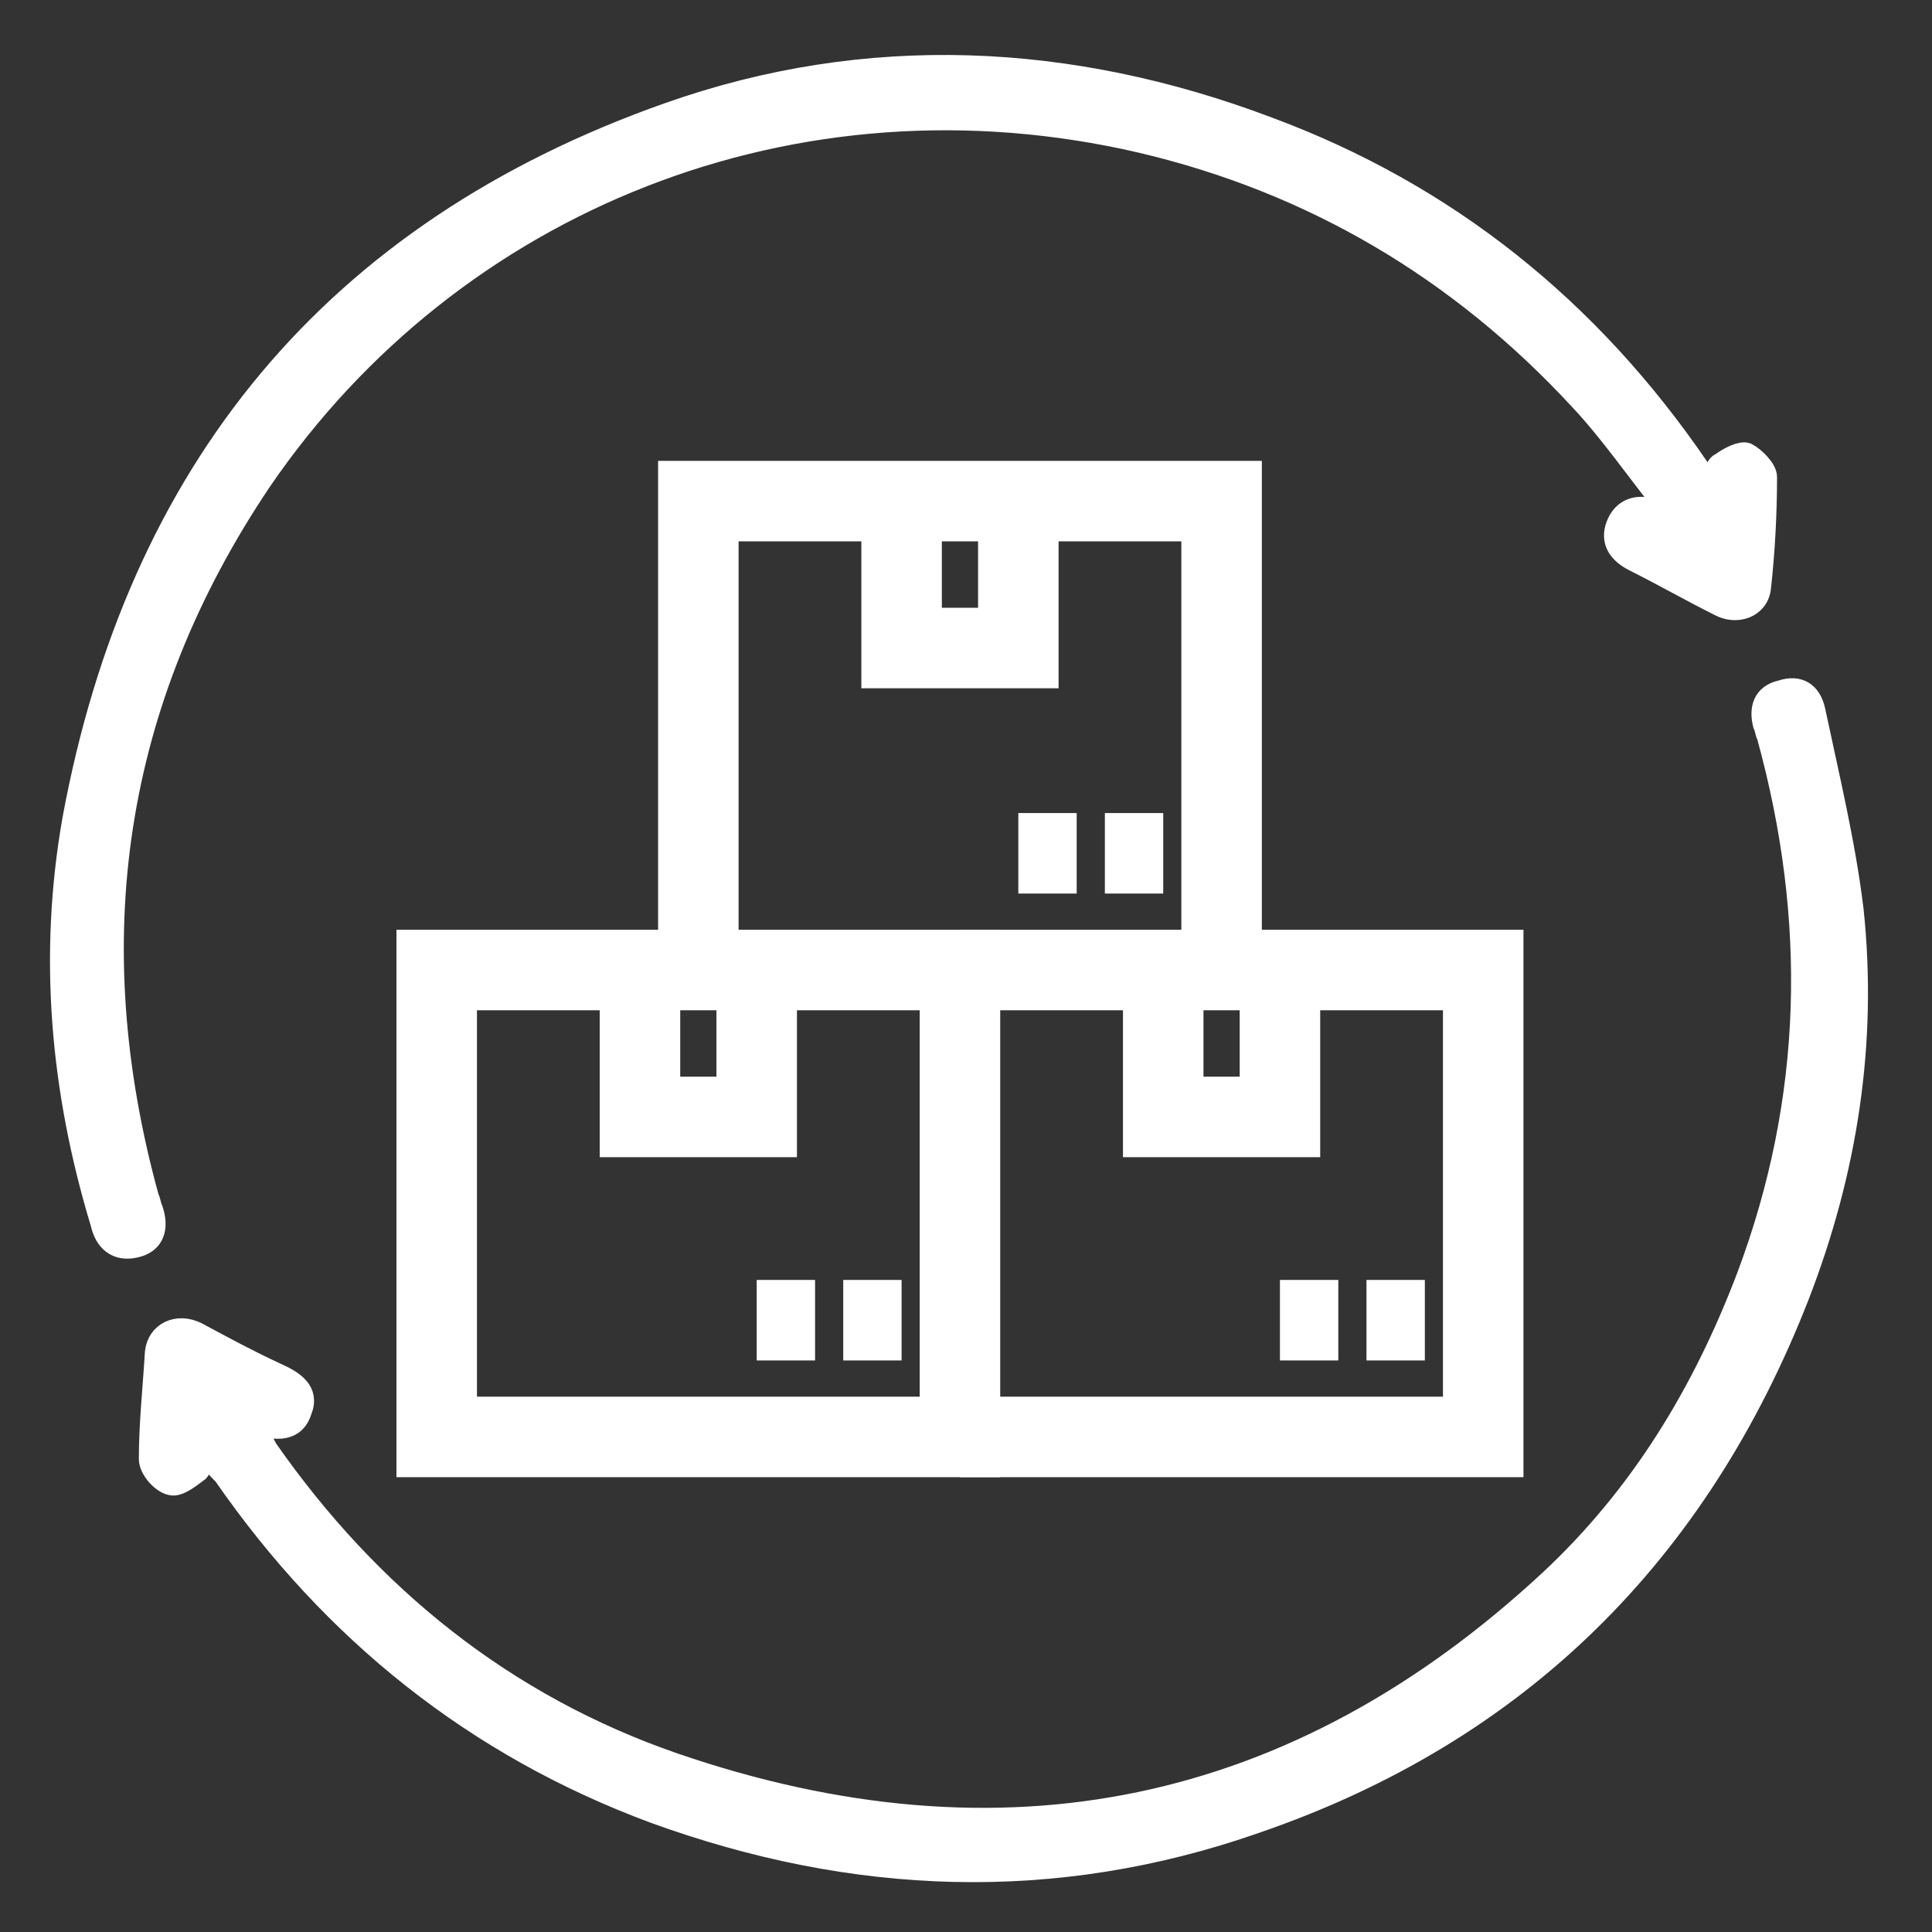 <?xml version="1.0" encoding="utf-8"?>
<!-- Generator: Adobe Illustrator 28.3.0, SVG Export Plug-In . SVG Version: 6.00 Build 0)  -->
<svg version="1.1" id="Layer_1" xmlns="http://www.w3.org/2000/svg" xmlns:xlink="http://www.w3.org/1999/xlink" x="0px" y="0px"
	 width="96px" height="96px" viewBox="0 0 96 96" style="enable-background:new 0 0 96 96;" xml:space="preserve">
<rect x="0" y="0" width="96" height="96" fill="#333333" stroke="none"/>
<style type="text/css">
	.st0{fill:none;stroke:#FFFFFF;stroke-width:4;stroke-miterlimit:10;}
	.st1{fill:#FFFFFF;stroke:#FFFFFF;}
</style>
<g>
	<g>
		<g>
			<g>
				<g>
					<g>
						<path class="st0" d="M47.7,48.2h-26v23.2h26V48.2z"/>
						<path class="st0" d="M37.6,48.2v7.3h-5.8v-7.3"/>
						<path class="st0" d="M37.6,65.6h2.9"/>
						<path class="st0" d="M41.9,65.6h2.9"/>
						<path class="st0" d="M60.7,48.2V24.9h-26v23.2"/>
						<path class="st0" d="M50.6,24.9v7.3h-5.8v-7.3"/>
						<path class="st0" d="M50.6,42.4h2.9"/>
						<path class="st0" d="M54.9,42.4h2.9"/>
						<path class="st0" d="M47.7,71.4h26V48.2h-26"/>
						<path class="st0" d="M63.6,48.2v7.3h-5.8v-7.3"/>
						<path class="st0" d="M63.6,65.6h2.9"/>
						<path class="st0" d="M67.9,65.6h2.9"/>
					</g>
					<path class="st1" d="M85,24c0.2-0.4,0.2-0.9,0.5-1c0.4-0.3,1-0.6,1.3-0.5c0.4,0.2,1,0.8,1,1.2c0,1.8-0.1,3.7-0.3,5.5
						c-0.1,1-1.2,1.4-2.1,0.9c-1.4-0.7-2.8-1.5-4.2-2.2c-0.8-0.4-1.2-1-0.9-1.8c0.3-0.8,1-1.1,1.9-0.8c0.1,0,0.2,0,0.7,0.1
						c-1.6-2-2.9-3.9-4.4-5.5c-6-6.5-13.3-10.8-21.8-12.8C39.5,3.1,22.5,10,13,23.9c-7.4,11-9.1,22.9-5.6,35.6
						c0.1,0.2,0.1,0.4,0.2,0.6C7.9,61,7.7,61.8,6.7,62c-0.9,0.2-1.5-0.3-1.7-1.2c-2-6.6-2.6-13.3-1.4-20.1
						C6.8,23.4,16.5,11.5,33.2,5.6c9.9-3.5,20-3,29.8,0.7c8.9,3.3,16,9,21.4,16.9C84.5,23.4,84.7,23.6,85,24L85,24z"/>
					<path class="st1" d="M10.2,72.2C10,72.6,10,73,9.9,73.1c-0.4,0.3-1,0.8-1.4,0.7C8,73.7,7.4,73,7.4,72.5c0-1.8,0.2-3.6,0.3-5.3
						c0.1-1,1.1-1.5,2.1-1c1.3,0.7,2.6,1.4,3.9,2c0.9,0.4,1.7,0.9,1.3,1.9c-0.3,1-1.2,1.1-2.5,0.6c0.4,0.6,0.6,0.9,0.8,1.3
						c5.1,7.3,11.8,12.7,20.2,15.6c16.3,5.6,30.9,2.6,43.5-9.1c4.5-4.2,7.6-9.3,9.8-15.1c3.3-8.8,3.5-17.7,1-26.8
						c-0.1-0.2-0.1-0.4-0.2-0.6c-0.2-0.8,0-1.5,0.9-1.7c0.9-0.3,1.5,0.1,1.7,1c0.7,3.3,1.5,6.6,1.9,9.9c0.7,6.6-0.3,13-2.7,19.2
						c-5,12.8-13.9,21.7-27,26.2c-10,3.5-20,3.1-29.9-0.5c-8.9-3.3-16-9-21.4-16.8C10.8,73,10.5,72.7,10.2,72.2L10.2,72.2z"/>
				</g>
			</g>
		</g>
	</g>
</g>
</svg>
